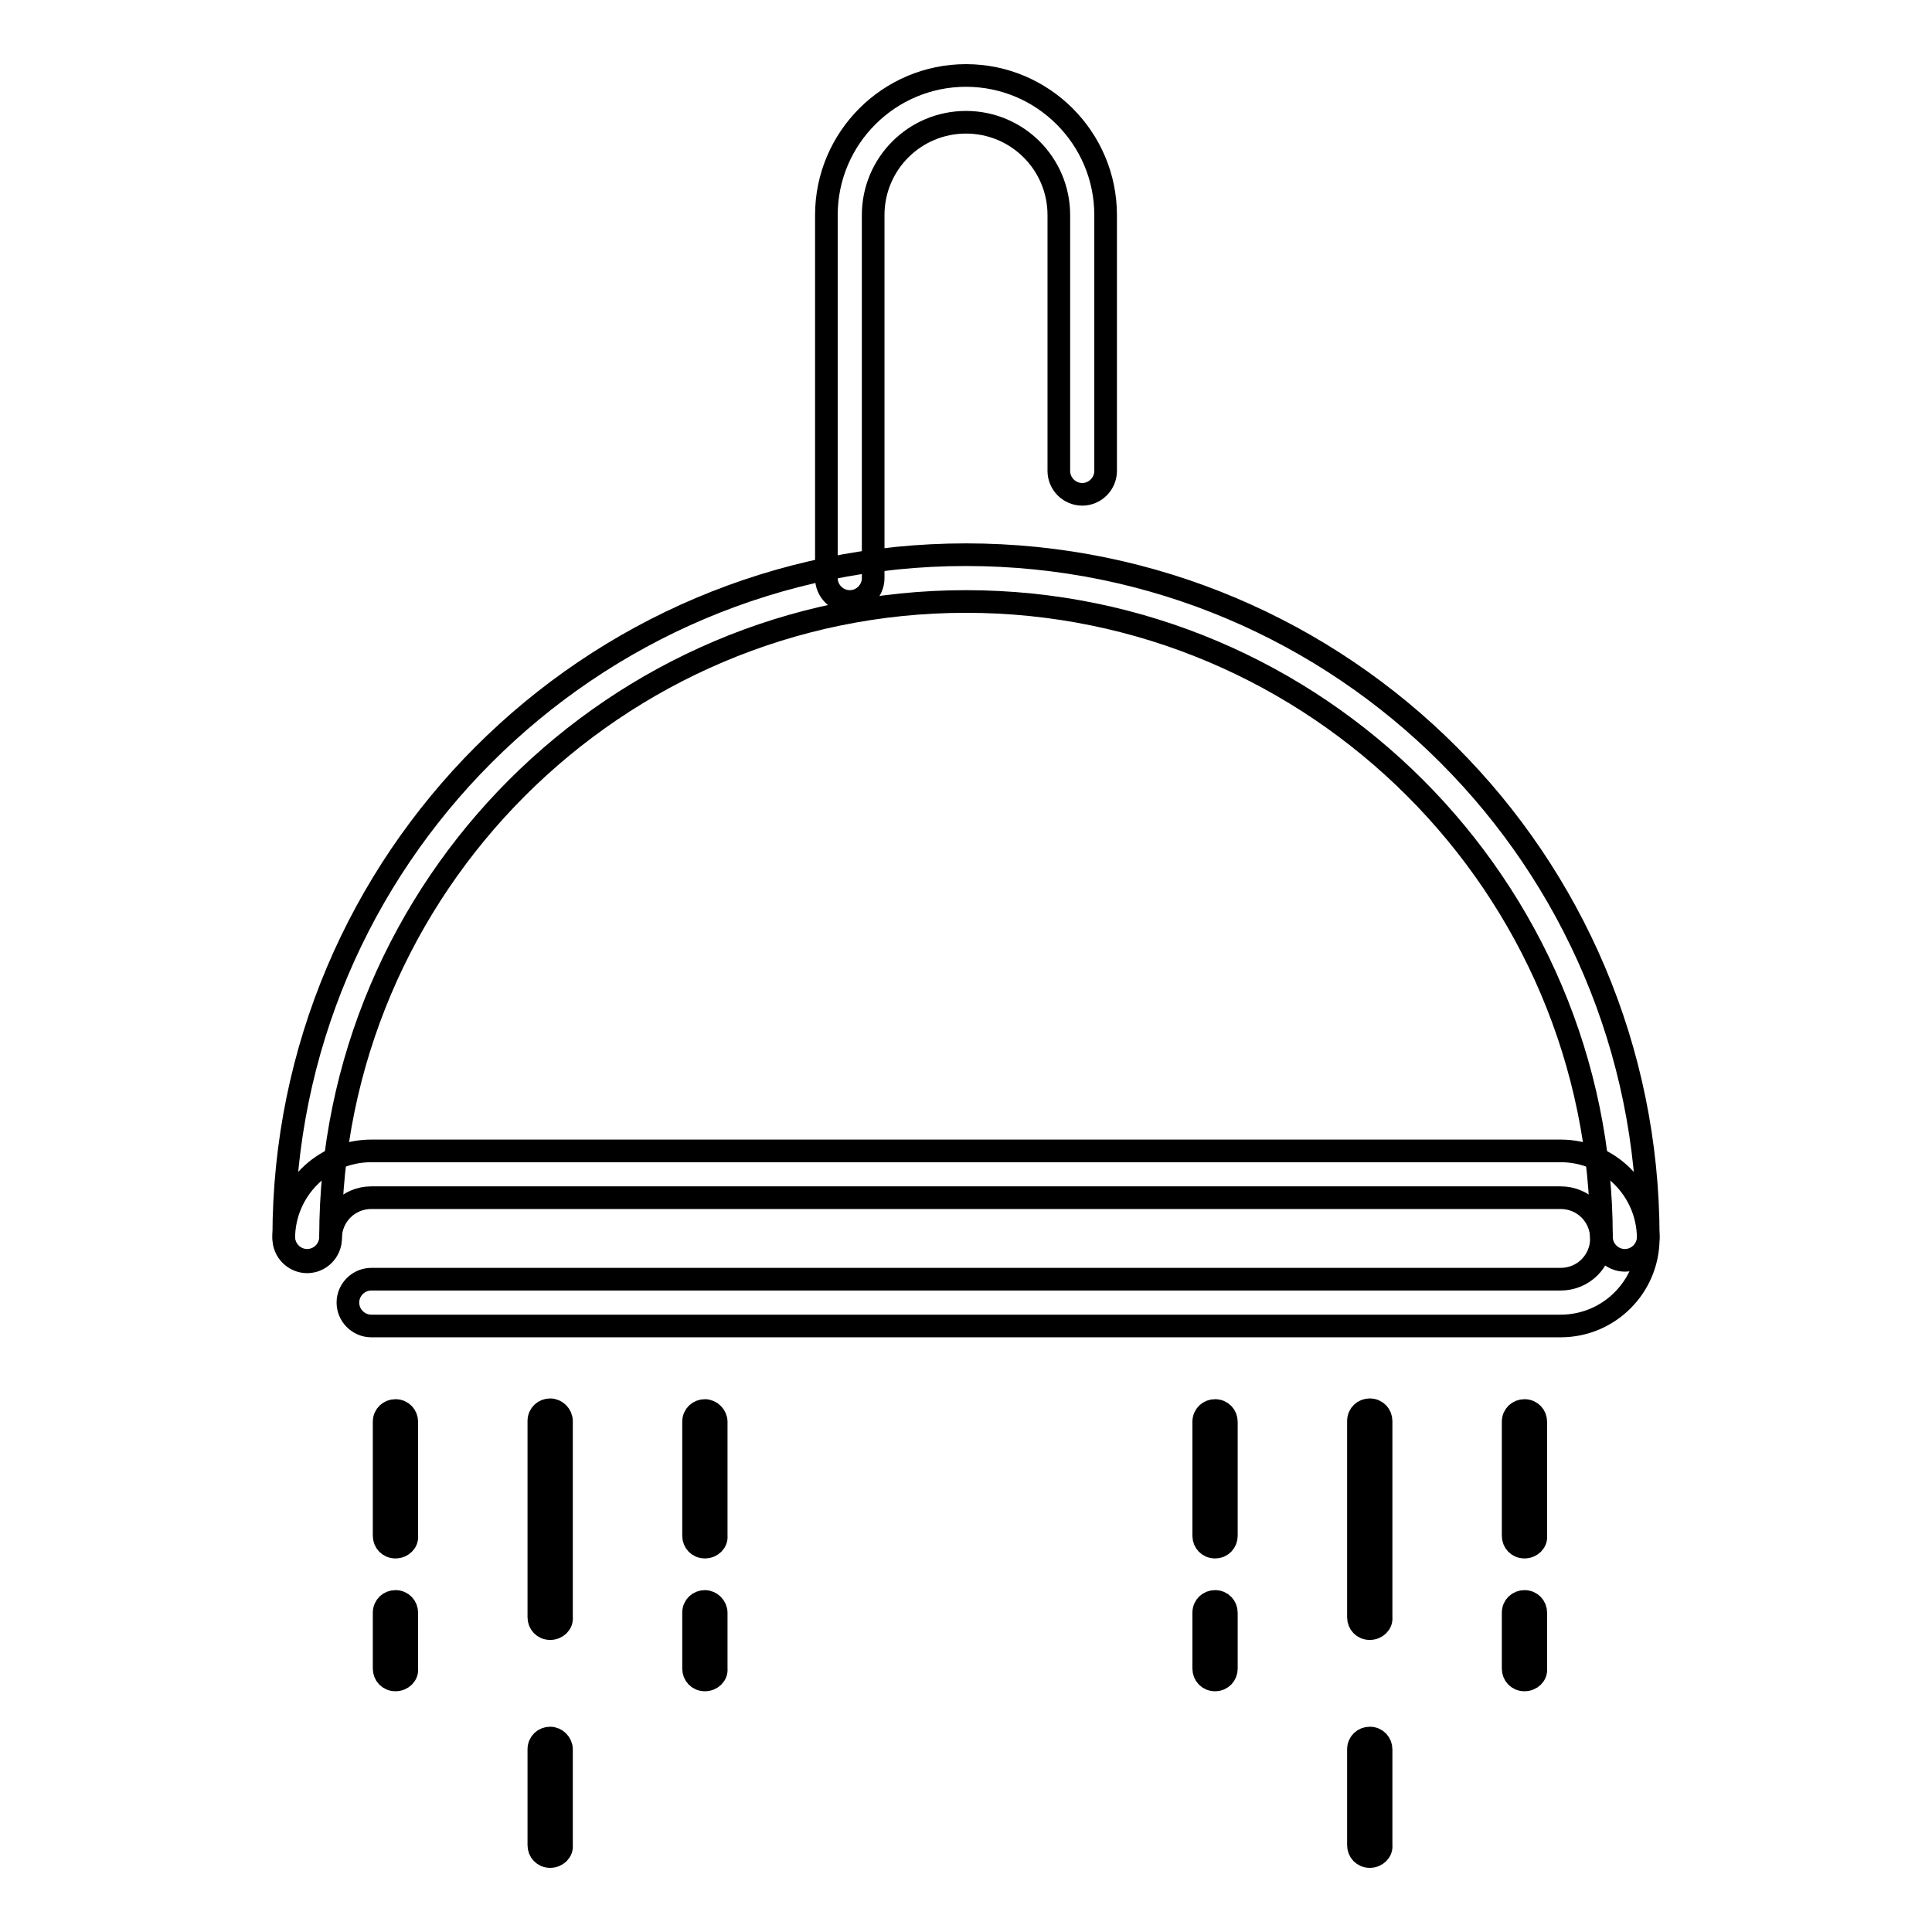 <?xml version="1.0" encoding="utf-8"?>
<!-- Svg Vector Icons : http://www.onlinewebfonts.com/icon -->
<!DOCTYPE svg PUBLIC "-//W3C//DTD SVG 1.1//EN" "http://www.w3.org/Graphics/SVG/1.1/DTD/svg11.dtd">
<svg version="1.1" xmlns="http://www.w3.org/2000/svg" xmlns:xlink="http://www.w3.org/1999/xlink" x="0px" y="0px" viewBox="0 0 256 256" enable-background="new 0 0 256 256" xml:space="preserve">
<g> <path stroke-width="3" fill-opacity="0" stroke="#000000"  d="M52.4,205c-0.9,0-1.5-0.7-1.5-1.5v-15.1c0-0.9,0.7-1.5,1.5-1.5c0.9,0,1.5,0.7,1.5,1.5v15.1 C54,204.3,53.3,205,52.4,205z M52.4,222.6c-0.9,0-1.5-0.7-1.5-1.5v-7.4c0-0.9,0.7-1.5,1.5-1.5c0.9,0,1.5,0.7,1.5,1.5v7.4 C54,221.9,53.3,222.6,52.4,222.6z M93.4,205c-0.9,0-1.5-0.7-1.5-1.5v-15.1c0-0.9,0.7-1.5,1.5-1.5s1.5,0.7,1.5,1.5v15.1 C95,204.3,94.3,205,93.4,205z M93.4,222.6c-0.9,0-1.5-0.7-1.5-1.5v-7.4c0-0.9,0.7-1.5,1.5-1.5s1.5,0.7,1.5,1.5v7.4 C95,221.9,94.3,222.6,93.4,222.6z M72.9,215.8c-0.9,0-1.5-0.7-1.5-1.5v-26c0-0.9,0.7-1.5,1.5-1.5s1.5,0.7,1.5,1.5v26 C74.5,215.1,73.8,215.8,72.9,215.8C72.9,215.8,72.9,215.8,72.9,215.8z M72.9,246c-0.9,0-1.5-0.7-1.5-1.5v-12.7 c0-0.9,0.7-1.5,1.5-1.5s1.5,0.7,1.5,1.5v12.7C74.5,245.3,73.8,246,72.9,246z M161,205c-0.9,0-1.5-0.7-1.5-1.5v-15.1 c0-0.9,0.7-1.5,1.5-1.5c0.9,0,1.5,0.7,1.5,1.5v15.1C162.5,204.3,161.9,205,161,205z M161,222.6c-0.9,0-1.5-0.7-1.5-1.5v-7.4 c0-0.9,0.7-1.5,1.5-1.5c0.9,0,1.5,0.7,1.5,1.5v7.4C162.5,221.9,161.9,222.6,161,222.6z M202,205c-0.9,0-1.5-0.7-1.5-1.5v-15.1 c0-0.9,0.7-1.5,1.5-1.5c0.9,0,1.5,0.7,1.5,1.5v15.1C203.6,204.3,202.9,205,202,205z M202,222.6c-0.9,0-1.5-0.7-1.5-1.5v-7.4 c0-0.9,0.7-1.5,1.5-1.5c0.9,0,1.5,0.7,1.5,1.5v7.4C203.6,221.9,202.9,222.6,202,222.6z M181.5,215.8c-0.9,0-1.5-0.7-1.5-1.5v-26 c0-0.9,0.7-1.5,1.5-1.5c0.9,0,1.5,0.7,1.5,1.5v26C183.1,215.1,182.4,215.8,181.5,215.8L181.5,215.8z M181.5,246 c-0.9,0-1.5-0.7-1.5-1.5v-12.7c0-0.9,0.7-1.5,1.5-1.5c0.9,0,1.5,0.7,1.5,1.5v12.7C183.1,245.3,182.4,246,181.5,246z"/> <path stroke-width="3" fill-opacity="0" stroke="#000000"  d="M206.8,175.7H49.2c-1.7,0-3.1-1.4-3.1-3.1s1.4-3.1,3.1-3.1h157.6c3,0,5.4-2.4,5.4-5.4s-2.4-5.4-5.4-5.4l0,0 H49.2c-3,0-5.4,2.4-5.4,5.4c0,1.7-1.4,3.1-3.1,3.1c-1.7,0-3.1-1.4-3.1-3.1c0-6.4,5.2-11.6,11.6-11.6h157.6 c6.4,0,11.6,5.2,11.6,11.6S213.2,175.7,206.8,175.7z M112.6,79.7c-1.7,0-3.1-1.4-3.1-3.1V28.5c0-10.2,8.3-18.5,18.5-18.5 c10.2,0,18.5,8.3,18.5,18.5c0,0,0,0,0,0v33.9c0,1.7-1.4,3.1-3.1,3.1c-1.7,0-3.1-1.4-3.1-3.1V28.5c0-6.8-5.5-12.3-12.3-12.3 s-12.3,5.5-12.3,12.3v48.1C115.7,78.3,114.3,79.7,112.6,79.7z"/> <path stroke-width="3" fill-opacity="0" stroke="#000000"  d="M215.3,167c-1.7,0-3.1-1.4-3.1-3.1c0-46.4-37.8-84.2-84.2-84.2c-46.4,0-84.2,37.8-84.2,84.2 c0,1.7-1.4,3.1-3.1,3.1c-1.7,0-3.1-1.4-3.1-3.1c0-49.9,40.5-90.4,90.4-90.4c49.9,0,90.4,40.5,90.4,90.4l0,0 C218.4,165.6,217,167,215.3,167z"/></g>
</svg>